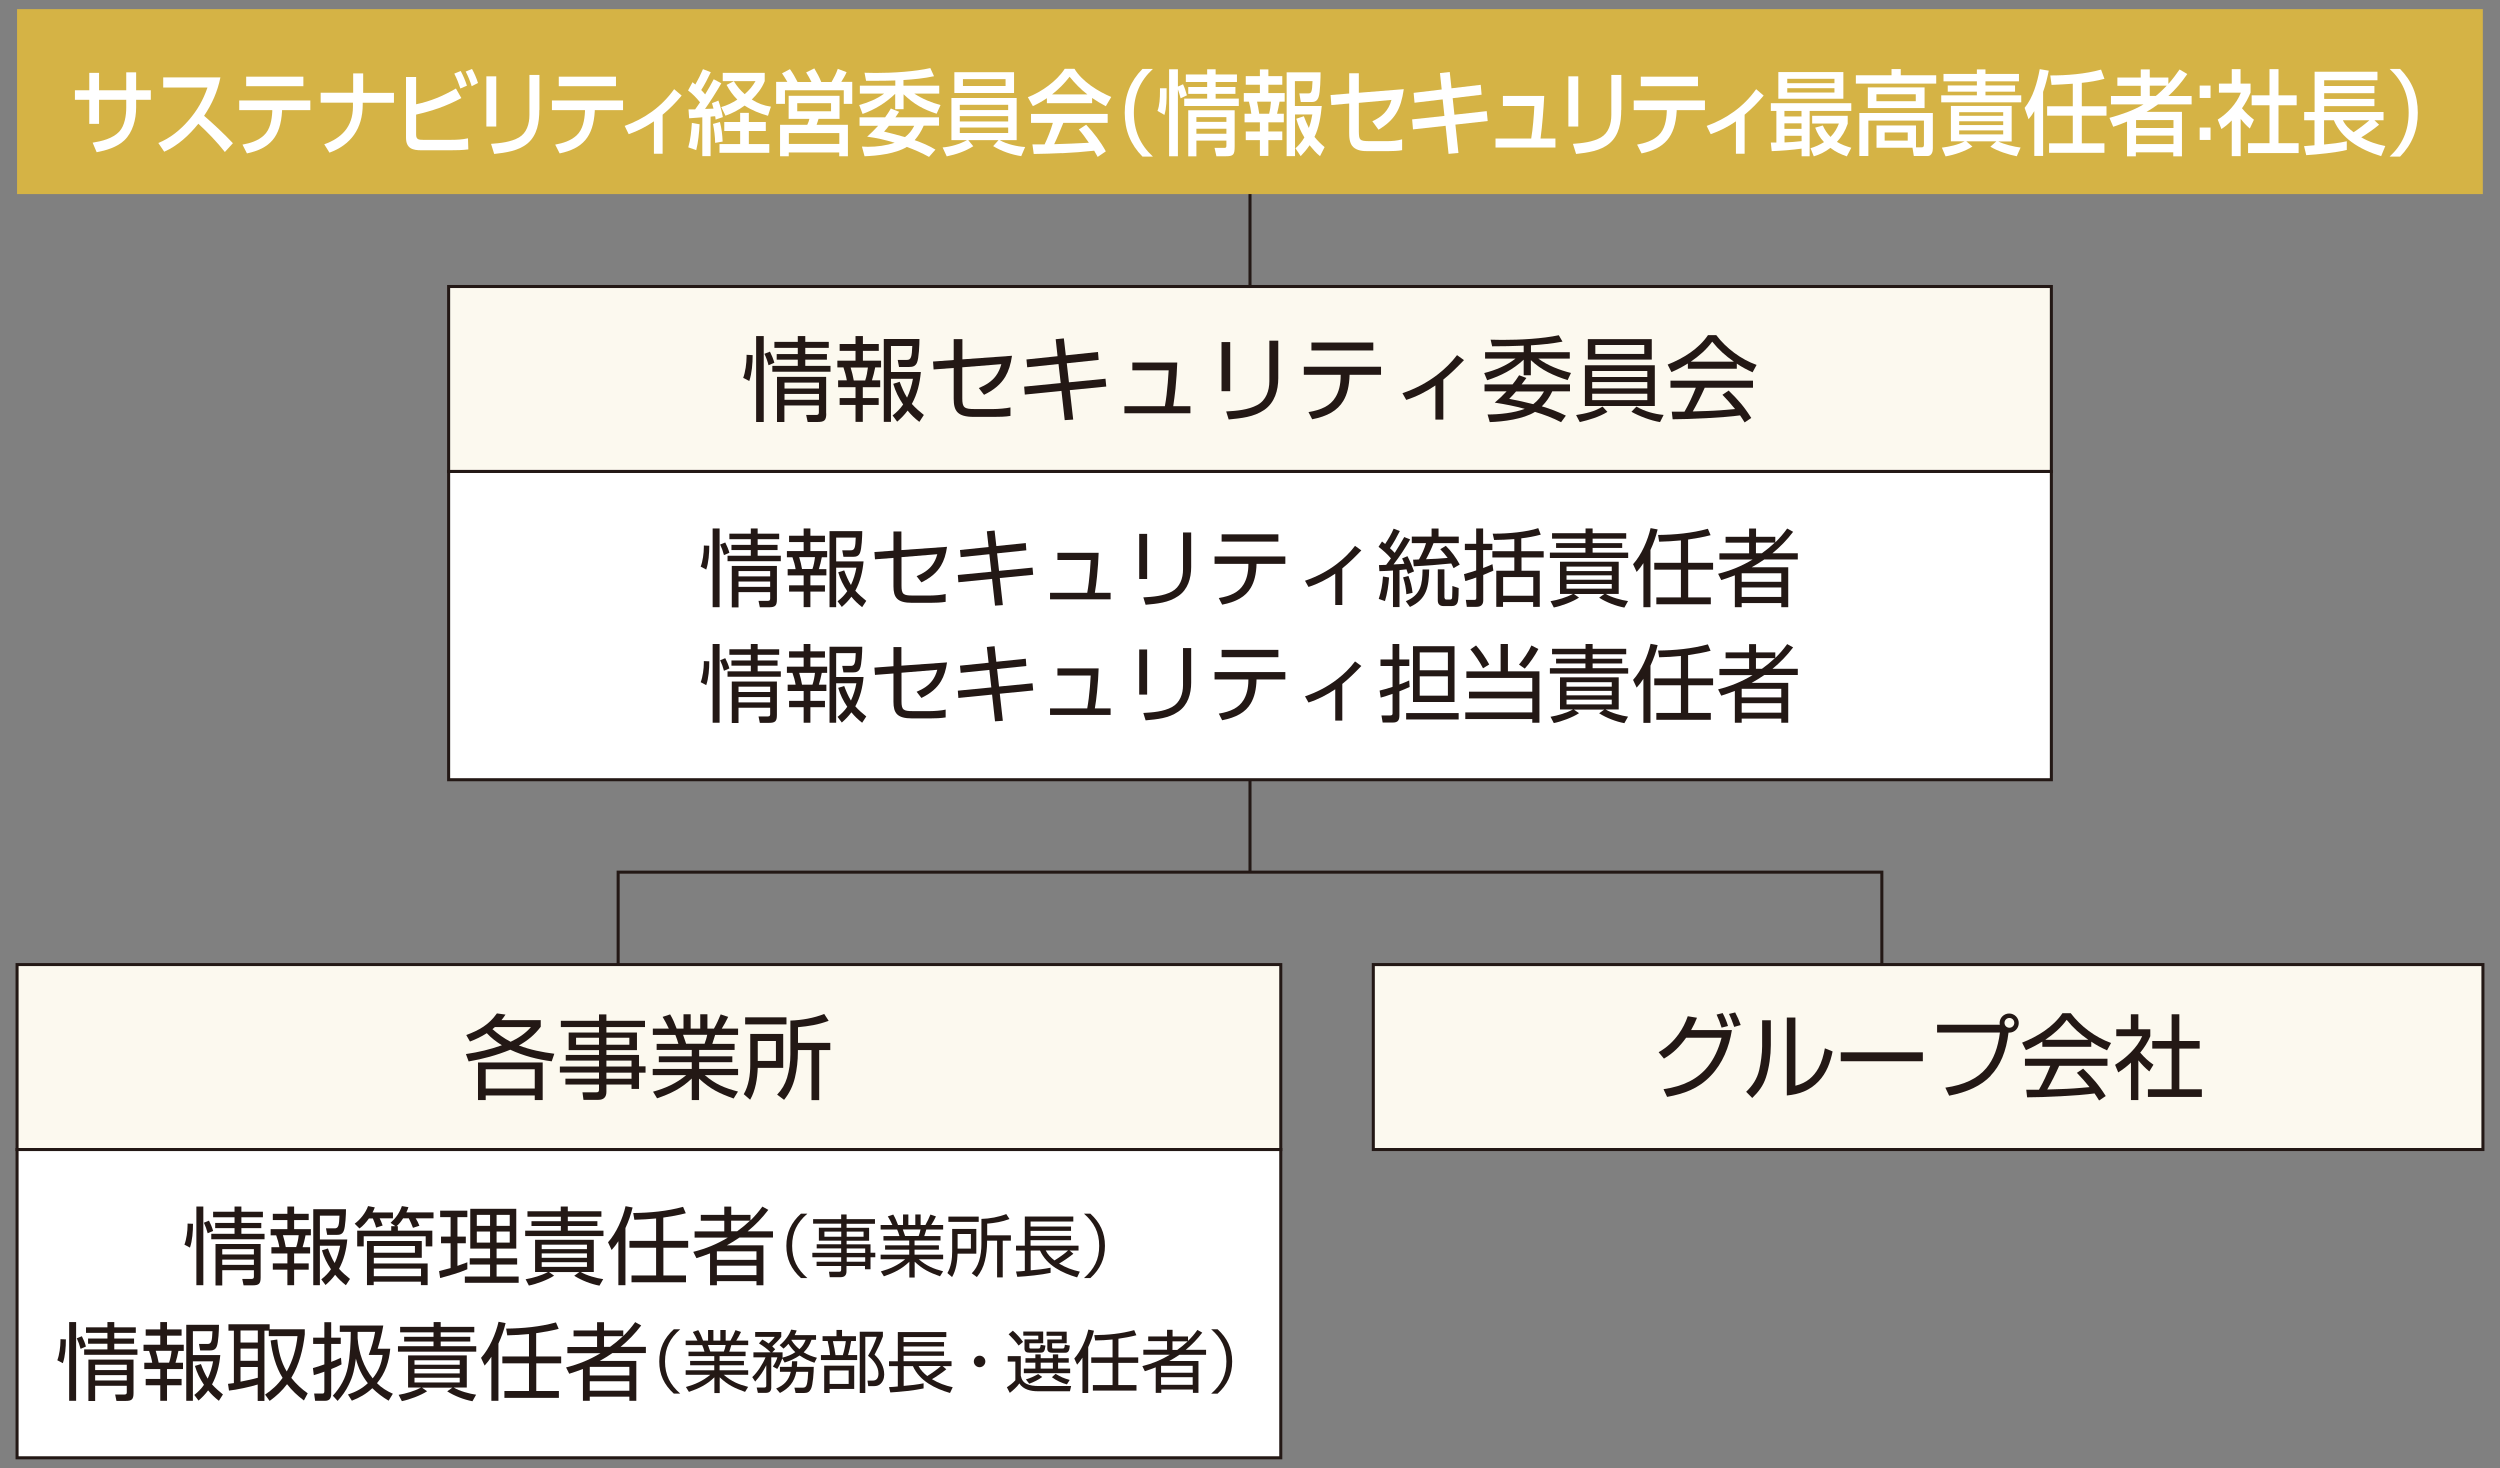 <?xml version="1.0" encoding="UTF-8"?>
<svg id="_レイヤー_1" xmlns="http://www.w3.org/2000/svg" xmlns:xlink="http://www.w3.org/1999/xlink" version="1.1" viewBox="0 0 229.92 135.05">
  <rect x="0" y="0" width="229.92" height="135.05" fill="#808080" stroke="none"/>
  <!-- Generator: Adobe Illustrator 29.8.1, SVG Export Plug-In . SVG Version: 2.1.1 Build 2)  -->
  <defs>
    <style>
      .st0, .st1 {
        fill: none;
      }

      .st1 {
        stroke: #231815;
        stroke-width: .28px;
      }

      .st2 {
        fill: #fcf9ef;
      }

      .st3 {
        fill: #d5b345;
      }

      .st4 {
        clip-path: url(#clippath-1);
      }

      .st5 {
        fill: #231815;
      }

      .st6 {
        fill: #fff;
      }

      .st7 {
        clip-path: url(#clippath);
      }
    </style>
    <clipPath id="clippath">
      <rect class="st0" x="1.43" y=".84" width="227.05" height="133.37"/>
    </clipPath>
    <clipPath id="clippath-1">
      <rect class="st0" x="1.43" y=".84" width="227.05" height="133.37"/>
    </clipPath>
  </defs>
  <rect class="st3" x="1.57" y=".84" width="226.77" height="17.01"/>
  <g>
    <path class="st6" d="M11.62,6.65h.9v1.65h1.35v.88h-1.35v.7c0,1.1-.31,2.29-1.09,3.03-.66.63-1.69.93-2.54,1.09l-.37-.88c.82-.13,1.85-.37,2.46-1.03.49-.54.63-1.47.63-2.2v-.71h-2.5v2.21h-.9v-2.21h-1.32v-.88h1.32v-1.6h.9v1.6h2.5v-1.65Z"/>
    <path class="st6" d="M15.1,13.95l-.54-.8c1.08-.43,2.03-1.2,2.81-2.11.77-.89,1.32-1.84,1.71-2.99h-4.07v-.93h5.26c-.27,1.32-.77,2.44-1.5,3.53.92.8,1.81,1.63,2.65,2.52l-.74.81c-.68-.88-1.64-1.87-2.44-2.6-.85,1.06-1.9,2.03-3.13,2.57Z"/>
    <path class="st6" d="M28.54,9.24v.89h-2.6v.1c-.14,2.37-1.12,3.43-3.23,3.88l-.41-.81c.71-.13,1.41-.34,1.96-.84.59-.54.74-1.42.78-2.21v-.12s-3.04,0-3.04,0v-.89h6.54ZM27.9,7.05v.88h-5.26v-.88h5.26Z"/>
    <path class="st6" d="M32.48,8.54v-1.79h.92v1.79h2.83v.91h-2.87v.15c0,2.26-1.12,3.73-3.06,4.44l-.48-.77c1.55-.55,2.64-1.58,2.64-3.46v-.37h-2.97v-.91h2.98Z"/>
    <path class="st6" d="M38.27,7.07v2.52c1.34-.28,2.47-.76,3.66-1.45l.5.88c-1.37.74-2.68,1.18-4.16,1.52v1.84c0,.44.23.48.63.48h2.61c.52,0,1.02-.03,1.53-.14l.03,1.02c-.55.07-1.1.08-1.65.08h-2.67c-.78,0-1.41-.15-1.41-1.16v-5.58h.92ZM42.94,7.88l-.6.26c-.18-.54-.3-.84-.56-1.37l.59-.24c.23.43.42.87.57,1.34ZM43.96,7.63l-.58.3c-.16-.5-.31-.88-.55-1.35l.58-.24c.22.41.41.84.55,1.29Z"/>
    <path class="st6" d="M45.64,11.64h-.91v-4.62h.91v4.62ZM49.6,10.1c0,1.16-.19,2.33-1.07,3.08-.85.71-2.03.86-3.08.98l-.29-.93c.83-.06,1.82-.16,2.57-.59.7-.41.96-1.22.96-2.07v-3.68h.92v3.23Z"/>
    <path class="st6" d="M57.3,9.24v.89h-2.6v.1c-.14,2.37-1.12,3.43-3.23,3.88l-.41-.81c.71-.13,1.41-.34,1.96-.84.59-.54.74-1.42.78-2.21v-.12s-3.04,0-3.04,0v-.89h6.54ZM56.65,7.05v.88h-5.26v-.88h5.26Z"/>
    <path class="st6" d="M60.95,14.14h-.81v-2.98c-.74.51-1.49.89-2.32,1.18l-.37-.76c1.8-.65,3.39-1.74,4.55-3.38l.69.59c-.57.68-1.08,1.2-1.75,1.76v3.59Z"/>
    <path class="st6" d="M63.28,8.32l.41-.76c.09.07.17.14.26.21.26-.45.49-.92.7-1.41l.72.28c-.27.57-.55,1.12-.88,1.64.12.13.25.25.36.4.28-.46.54-.91.79-1.39l.7.37c-.34.61-1.1,1.81-1.5,2.36.26,0,.52-.03.78-.03-.05-.18-.09-.32-.14-.5l.59-.24c.17.48.32,1.02.41,1.52l-.67.23c0-.11-.02-.2-.04-.31-.14,0-.28.03-.42.04v3.63h-.76v-3.57c-.4.03-.81.06-1.21.09l-.06-.82c.2,0,.41,0,.61,0,.16-.21.3-.43.45-.65-.34-.42-.67-.77-1.1-1.09ZM64.04,13.81l-.74-.26c.22-.79.27-1.44.33-2.25l.71.13c-.04.77-.12,1.63-.31,2.38ZM66.46,13.02l-.69.12c0-.53-.09-1.24-.2-1.74l.64-.18c.16.62.22,1.16.25,1.8ZM70.43,12.05h-1.56v1.2h1.88v.8h-4.58v-.8h1.9v-1.2h-1.46v-.83h1.46v-.84h.8v.84h1.56v.83ZM69.48,7.46h-3.01v-.76h3.86v.76c-.27.68-.69,1.2-1.19,1.69.57.37,1.1.56,1.76.66l-.27.84c-.76-.22-1.48-.5-2.15-.94-.57.42-1.11.7-1.76.93l-.39-.79c.56-.17.99-.37,1.48-.69-.41-.41-.71-.84-.99-1.35l.67-.34c.3.48.58.82,1,1.19.43-.38.7-.7,1-1.21Z"/>
    <path class="st6" d="M71.91,6.75l.74-.39c.27.38.49.76.7,1.18h1.28c-.15-.3-.31-.6-.49-.88l.75-.37c.25.43.45.78.64,1.25h.95c.24-.42.41-.75.57-1.21l.81.31c-.13.31-.31.6-.49.89h1.01v2.02h-.78v-1.25h-5.41v1.25h-.81v-2.02h1.03c-.16-.27-.32-.54-.49-.79ZM77.21,10.93h-1.93c-.05.19-.12.37-.18.55h2.88v2.89h-.8v-.35h-4.64v.35h-.8v-2.89h2.5c.09-.18.16-.36.2-.55h-1.91v-2.12h4.68v2.12ZM72.55,12.24v1h4.64v-1h-4.64ZM73.32,9.49v.74h3.11v-.74h-3.11Z"/>
    <path class="st6" d="M80.28,7.43h-.63l-.14-.74c.35,0,.66.02,1.02.02,1.64,0,3.62-.13,5.03-.45l.34.75c-.92.2-1.87.29-2.81.35v.52h3.29v.73h-2.29c.74.49,1.57.83,2.41,1.05l-.36.8c-1.26-.42-2.05-.85-3.04-1.79v1.37h-.77v-1.41c-.9.85-1.86,1.44-3,1.85l-.31-.82c.78-.22,1.62-.54,2.29-1.05h-2.23v-.73h3.26v-.48c-.67.03-1.35.03-2.02.03ZM86.36,10.78v.78h-1.41c-.23.52-.47.91-.83,1.33.71.25,1.26.48,1.91.87l-.59.67c-.67-.37-1.34-.66-2.04-.92-1.02.63-2.72.82-3.89.86l-.24-.89c.18,0,.36.02.55.02.83,0,1.66-.11,2.46-.37-.84-.26-1.67-.45-2.53-.56.35-.31.69-.65,1.01-1h-1.71v-.78h2.35c.2-.26.36-.53.53-.81l.76.3c-.11.18-.23.34-.34.51h4.02ZM81.3,12.1c.65.16,1.29.32,1.93.51.38-.3.62-.59.85-1.04h-2.33c-.14.19-.29.37-.45.54Z"/>
    <path class="st6" d="M87.5,12.89v-3.88h6v3.88h-1.55c.63.37,1.61.59,2.33.63l-.36.84c-.9-.14-1.78-.44-2.58-.92l.49-.55h-2.78l.46.56c-.76.48-1.58.75-2.44.93l-.38-.82c.75-.06,1.57-.3,2.24-.67h-1.44ZM87.77,8.55v-1.91h5.49v1.91h-5.49ZM88.27,10.12h4.45v-.48h-4.45v.48ZM88.27,11.17h4.45v-.49h-4.45v.49ZM88.27,12.23h4.45v-.5h-4.45v.5ZM92.48,7.28h-3.92v.63h3.92v-.63Z"/>
    <path class="st6" d="M94.99,9.76l-.46-.82c.6-.23,1.28-.6,1.89-1.06.6-.45,1.14-.99,1.5-1.55h.9c.35.59.9,1.11,1.51,1.55s1.28.79,1.87,1.04l-.5.85c-.43-.23-.85-.48-1.26-.76v.48h-4.16v-.46c-.44.3-.82.51-1.29.73ZM97.66,14.08c-.86.04-1.73.07-2.59.08l-.12-.88c.38,0,.75,0,1.12,0,.3-.63.56-1.3.76-1.98h-2.01v-.82h7.05v.82h-4.08c-.27.66-.53,1.32-.84,1.96,1.06-.03,2.13-.07,3.19-.13-.3-.43-.57-.83-.92-1.22l.67-.44c.69.73,1.32,1.55,1.81,2.45l-.75.51c-.11-.21-.2-.37-.32-.57-.99.11-1.97.18-2.97.23ZM100,8.68c-.6-.46-1.14-1.01-1.63-1.62-.51.65-.97,1.11-1.61,1.62h3.24Z"/>
    <path class="st6" d="M103.44,10.37c0-1.63.54-2.92,1.63-4.03h.96c-1.16,1.07-1.75,2.37-1.75,4.03s.59,2.96,1.75,4.03h-.96c-1.09-1.11-1.63-2.4-1.63-4.03Z"/>
    <path class="st6" d="M107.29,8.12c0,.1,0,.23,0,.34,0,.68,0,1.46-.2,2.11l-.64-.37c.2-.51.23-1.21.23-1.76v-.32h.61ZM108.33,14.37h-.81v-8h.81v1.59l.47-.21c.15.32.27.67.36,1.02l-.58.27c-.06-.27-.16-.54-.25-.82v6.14ZM111.8,7.54v.46h1.82v.63h-1.82v.44h2.13v.68h-5.02v-.68h2.11v-.44h-1.74v-.63h1.74v-.46h-1.96v-.69h1.96v-.48h.78v.48h1.96v.69h-1.96ZM113.55,13.45c0,.81-.12.92-.85.92h-.83l-.17-.77h.9c.2,0,.19-.12.19-.29v-.38h-2.76v1.45h-.75v-4.24h4.27v3.32ZM110.03,10.77v.44h2.76v-.44h-2.76ZM110.03,11.84v.46h2.76v-.46h-2.76Z"/>
    <path class="st6" d="M116.65,6.38v.62h1.28v.79h-1.28v.77h1.5v.79h-.47c-.04.24-.17.88-.23,1.11h.62v.79h-1.42v.84h1.28v.8h-1.28v1.45h-.78v-1.45h-1.3v-.8h1.3v-.84h-1.41v-.79h.62c-.04-.36-.12-.77-.22-1.11h-.47v-.79h1.48v-.77h-1.3v-.79h1.3v-.62h.78ZM115.61,9.35c.08.37.14.74.2,1.11h.91c.09-.35.14-.76.17-1.11h-1.28ZM120.72,10.53h-1.62v3.83h-.77v-7.71h3.12c0,.51-.03,1.84-.18,2.27-.11.32-.3.46-.61.46h-1.03l-.13-.79h.81c.29,0,.36-.09.4-1.13h-1.62v2.29h2.47c-.09.95-.25,1.98-.67,2.84.29.36.59.65.93.94l-.42.83c-.35-.26-.67-.66-.96-1-.26.38-.5.67-.82,1l-.48-.72c.34-.31.58-.59.82-1-.34-.57-.56-1.05-.74-1.72l.69-.23c.14.37.29.73.46,1.08.16-.42.24-.77.32-1.23Z"/>
    <path class="st6" d="M129.1,8.22c-.27,1.83-.81,2.8-2.32,3.71l-.57-.78c.87-.39,1.49-.95,1.76-1.96l-3,.27v2.64c.02.76.04.88.99.88h1.61c.45,0,.95-.04,1.38-.17v1c-.31.07-1,.09-1.34.09h-1.82c-.42,0-.96-.03-1.33-.37-.37-.34-.38-.96-.38-1.38v-2.63l-1.64.14-.07-.92,1.71-.14v-1.86h.89v1.79l4.12-.33Z"/>
    <path class="st6" d="M132.45,6.72l.88-.1.16,1.5,2.69-.32.08.91-2.66.32.16,1.52,2.97-.33.09.91-2.97.33.28,2.61-.91.08-.27-2.58-3,.33-.08-.92,2.97-.32-.16-1.52-2.59.31-.08-.91,2.58-.31-.16-1.5Z"/>
    <path class="st6" d="M142.02,8.82c-.07,1.31-.17,2.62-.34,3.92h1.37v.83h-5.51v-.83h3.28c.15-.84.25-2.12.29-2.99h-2.89v-.93h3.8Z"/>
    <path class="st6" d="M145.15,11.64h-.91v-4.62h.91v4.62ZM149.1,10.1c0,1.16-.19,2.33-1.07,3.08-.84.71-2.03.86-3.08.98l-.29-.93c.83-.06,1.82-.16,2.57-.59.7-.41.96-1.22.96-2.07v-3.68h.92v3.23Z"/>
    <path class="st6" d="M156.8,9.24v.89h-2.6v.1c-.14,2.37-1.12,3.43-3.23,3.88l-.41-.81c.71-.13,1.41-.34,1.96-.84.59-.54.74-1.42.77-2.21v-.12s-3.04,0-3.04,0v-.89h6.54ZM156.16,7.05v.88h-5.26v-.88h5.26Z"/>
    <path class="st6" d="M160.46,14.14h-.81v-2.98c-.74.51-1.49.89-2.32,1.18l-.37-.76c1.8-.65,3.39-1.74,4.55-3.38l.69.59c-.57.68-1.08,1.2-1.75,1.76v3.59Z"/>
    <path class="st6" d="M163.37,10.2h-.51v-.71h7.4v.71h-3.83v4.17h-.74v-.7c-.88.12-1.85.2-2.75.23l-.08-.79h.51v-2.91ZM169.53,6.63v2.45h-5.98v-2.45h5.98ZM164.11,10.2v.51h1.57v-.51h-1.57ZM164.11,11.34v.51h1.57v-.51h-1.57ZM165.69,12.98v-.49h-1.57v.61c.52-.02,1.05-.06,1.57-.12ZM164.37,7.25v.4h4.34v-.4h-4.34ZM164.37,8.11v.4h4.34v-.4h-4.34ZM169.1,11.36h-2.44v-.71h3.27v.73c-.23.67-.53,1.17-.99,1.67.44.26.84.4,1.32.54l-.41.79c-.56-.19-1.03-.41-1.51-.78-.5.38-.95.6-1.53.78l-.3-.75c.46-.14.82-.3,1.24-.56-.38-.41-.61-.79-.81-1.33l.7-.2c.19.42.4.74.71,1.05.36-.37.58-.74.77-1.22Z"/>
    <path class="st6" d="M174.81,6.35v.57h3.26v.77h-7.39v-.77h3.28v-.57h.84ZM176.74,13.55c.14,0,.2-.07.2-.22v-2.24h-5.11v3.26h-.83v-3.96h6.76v3.26c0,.17-.02.31-.1.46-.08.14-.2.24-.38.24h-1.27l-.12-.76h-3.31v-2.05h3.63v2.01h.53ZM177,9.94h-5.22v-1.9h5.22v1.9ZM172.57,8.67v.64h3.62v-.64h-3.62ZM173.33,12.18v.75h2.12v-.75h-2.12Z"/>
    <path class="st6" d="M181.81,6.8v-.42h.79v.42h3.08v.68h-3.08v.38h2.72v.57h-2.72v.34h3.29v.64h-7.36v-.64h3.28v-.34h-2.68v-.57h2.68v-.38h-3.07v-.68h3.07ZM179.42,13.01v-3.27h5.59v3.27h-1.23c.5.26,1.5.5,2.05.56l-.35.8c-.75-.14-1.78-.48-2.43-.88l.55-.49h-2.76l.56.48c-.66.43-1.71.78-2.47.9l-.34-.8c.69-.09,1.46-.25,2.09-.58h-1.26ZM180.18,10.32v.33h4.05v-.33h-4.05ZM180.18,11.15v.35h4.05v-.35h-4.05ZM180.18,11.99v.37h4.05v-.37h-4.05Z"/>
    <path class="st6" d="M186.56,10.96l-.36-1.04c.77-.93,1.17-2.35,1.39-3.56l.83.14c-.13.66-.29,1.32-.52,1.95v5.89h-.81v-4.12c-.19.31-.3.48-.53.75ZM188.68,7.82l-.12-.88c1.5,0,3.22-.13,4.67-.54l.31.85c-.68.18-1.37.3-2.08.37v2.15h2.27v.87h-2.27v2.54h2.08v.87h-5.09v-.87h2.18v-2.54h-2.36v-.87h2.36v-2.07c-.65.05-1.31.08-1.96.11Z"/>
    <path class="st6" d="M194.14,9.6v-.77h2.74v-.94h-2.15v-.76h2.15v-.75h.83v.75h1.71v.59c.38-.42.71-.87,1.03-1.33l.71.42c-.52.76-1.07,1.41-1.74,2.02h2.14v.77h-3.09c-.34.25-.7.48-1.06.69h3.26v4.09h-.8v-.37h-3.44v.37h-.81v-3.2c-.42.18-.84.34-1.27.48l-.35-.82c1.08-.3,2.15-.65,3.14-1.24h-3.01ZM196.45,11.04v.73h3.44v-.73h-3.44ZM196.45,12.47v.78h3.44v-.78h-3.44ZM199.28,7.88h-1.57v.94h.56c.36-.29.68-.61,1-.94Z"/>
    <path class="st6" d="M203.3,7.87v1.14h-1v-1.14h1ZM203.3,11.73v1.14h-1v-1.14h1Z"/>
    <path class="st6" d="M206.06,14.36h-.81v-3.28c-.31.31-.58.54-.95.79l-.34-.87c.88-.56,1.73-1.44,2.13-2.48h-2.02v-.83h1.18v-1.33h.81v1.33h.92v.83c-.24.55-.45.95-.79,1.44.41.49.62.66,1.1,1.05l-.38.81c-.33-.29-.57-.54-.84-.89v3.44ZM209.55,6.36v2.41h1.67v.91h-1.67v3.49h1.85v.91h-4.65v-.91h1.97v-3.49h-1.64v-.91h1.64v-2.41h.82Z"/>
    <path class="st6" d="M212.87,11.06h-.96v-.76h.96v-3.7h5.78v.78h-4.9v.53h4.62v.66h-4.62v.53h4.62v.66h-4.62v.54h5.46v.76h-.84l.43.41c-.45.38-1.13.86-1.64,1.16.69.41,1.45.65,2.21.8l-.38.93c-.95-.29-1.92-.7-2.75-1.32-.67-.5-1.25-1.15-1.6-1.98h-.9v2.23c.76-.07,1.33-.13,2.09-.3v.8c-.92.24-2.75.42-3.73.48l-.2-.83c.32-.03.64-.05.96-.08v-2.29ZM217.9,11.06h-2.43c.24.49.57.79.99,1.1.42-.27,1.07-.76,1.45-1.1Z"/>
    <path class="st6" d="M222.36,10.37c0,1.63-.54,2.92-1.63,4.03h-.96c1.16-1.07,1.75-2.37,1.75-4.03s-.59-2.96-1.75-4.03h.96c1.09,1.11,1.63,2.4,1.63,4.03Z"/>
  </g>
  <rect class="st2" x="41.26" y="26.35" width="147.4" height="17.01"/>
  <g>
    <path class="st5" d="M69.22,32.66c0,.75-.07,1.67-.31,2.38l-.56-.29c.2-.52.31-1.36.31-1.92,0-.07,0-.13,0-.2l.56.03ZM70.24,30.91v7.9h-.7v-7.9h.7ZM71.22,33.36l-.54.23c-.08-.35-.23-.74-.38-1.05l.51-.2c.16.32.31.68.41,1.03ZM74.06,32.56h1.99v.52h-1.99v.57h2.32v.54h-5.35v-.54h2.34v-.57h-1.94v-.52h1.94v-.57h-2.15v-.55h2.15v-.53h.69v.53h2.16v.55h-2.16v.57ZM75.99,38.03c0,.64-.18.78-.81.78h-.9l-.14-.65h.95c.21,0,.22-.14.22-.26v-.61h-3.17v1.52h-.68v-4.15h4.52v3.37ZM72.15,35.19v.54h3.17v-.54h-3.17ZM72.15,36.23v.54h3.17v-.54h-3.17Z"/>
    <path class="st5" d="M79.36,30.91v.73h1.46v.63h-1.46v.9h1.67v.62h-.54c-.07.37-.19.84-.3,1.19h.76v.63h-1.6v1h1.46v.63h-1.46v1.56h-.67v-1.56h-1.46v-.63h1.46v-1h-1.6v-.63h.8c-.06-.36-.19-.84-.31-1.19h-.56v-.62h1.67v-.9h-1.46v-.63h1.46v-.73h.67ZM78.23,33.8c.12.39.22.79.29,1.19h1.05c.12-.33.21-.83.25-1.19h-1.58ZM84.96,38.17l-.41.63c-.42-.32-.74-.63-1.08-1.04-.3.41-.58.69-.96,1.02l-.42-.57c.39-.31.69-.6.97-1.01-.42-.62-.7-1.19-.91-1.9l.59-.19c.19.5.39,1,.68,1.46.26-.55.43-1.13.54-1.73h-2.02v3.96h-.66v-7.62h3.28c0,.48-.05,1.79-.23,2.18-.14.31-.37.39-.71.39h-.94l-.12-.65h.82c.43.02.48-.31.52-1.28h-1.96v2.39h2.75c-.1,1.04-.32,2.01-.83,2.94.33.37.71.7,1.1,1.01Z"/>
    <path class="st5" d="M93.07,32.73c-.11.77-.31,1.39-.61,1.91-.42.7-1.04,1.22-1.96,1.67l-.48-.62c.67-.28,1.2-.62,1.57-1.12.22-.3.39-.66.5-1.08l-3.59.29v2.86c0,.86.19.98,1.14.98h1.72c.42,0,1.17-.06,1.57-.15v.78c-.46.08-1.04.09-1.51.09h-1.86c-1.5,0-1.85-.54-1.85-1.67v-2.83l-1.85.14-.05-.73,1.9-.14v-1.92h.8v1.86l4.56-.33Z"/>
    <path class="st5" d="M97.07,31.2l.77-.08.18,1.56,2.96-.31.06.73-2.93.31.2,1.75,3.36-.33.07.72-3.35.33.31,2.71-.78.05-.3-2.69-3.37.34-.06-.73,3.36-.33-.2-1.75-2.88.3-.07-.72,2.86-.3-.17-1.56Z"/>
    <path class="st5" d="M108.27,33.34c-.02.7-.08,1.55-.16,2.39-.06.58-.14,1.14-.21,1.63h1.58v.65h-6.07v-.65h3.72c.12-.64.21-1.41.27-2.16.03-.4.06-.79.08-1.14h-3.34v-.72h4.13Z"/>
    <path class="st5" d="M113.14,35.98h-.8v-4.52h.8v4.52ZM117.56,34.78c0,1.11-.33,2.26-1.29,2.92-.99.67-2.12.76-3.27.88l-.23-.74c.95-.05,2.01-.14,2.86-.59.81-.43,1.11-1.33,1.11-2.19v-3.73h.82v3.47Z"/>
    <path class="st5" d="M127.01,33.73v.74h-2.89c-.03,1-.21,1.79-.58,2.4-.54.9-1.47,1.42-2.86,1.69l-.34-.66c1.19-.2,2.01-.59,2.47-1.35.31-.49.49-1.16.49-2.01v-.07h-3.39v-.74h7.1ZM126.3,31.5v.73h-5.69v-.73h5.69Z"/>
    <path class="st5" d="M132.73,38.59h-.72v-3.14c-.82.56-1.72,1.02-2.68,1.33l-.35-.62c1.16-.39,2.26-.96,3.23-1.71.66-.51,1.28-1.11,1.79-1.79l.64.46c-.63.65-1.19,1.22-1.9,1.79v3.66Z"/>
    <path class="st5" d="M140.78,32.39h3.59v.59h-2.89c.83.63,1.99,1.07,3,1.32l-.31.66c-1.27-.41-2.41-.91-3.38-1.84v1.39h-.66v-1.43c-1.01.93-2.07,1.47-3.36,1.89l-.27-.66c1.05-.27,2.01-.66,2.88-1.33h-2.8v-.59h3.55v-.6c-.97.04-1.94.06-2.9.06l-.14-.61c.33,0,.68.02,1.05.02,1.71,0,3.71-.11,5.22-.43l.34.59c-.96.18-1.93.28-2.9.34v.64ZM144,38.24l-.43.59c-.76-.4-1.59-.71-2.4-.95-1.08.67-2.91.9-4.16.94l-.2-.7c1.06,0,2.44-.14,3.42-.52-.91-.25-1.83-.43-2.76-.57.38-.32.75-.67,1.09-1.04h-2.03v-.64h2.58c.21-.26.42-.54.6-.84l.67.25c-.14.2-.29.4-.44.59h4.45v.64h-1.63c-.25.54-.54.96-.96,1.38.76.22,1.48.5,2.2.85ZM142,36h-2.57c-.21.25-.4.45-.63.68.74.14,1.48.3,2.21.49.43-.33.72-.7.99-1.17Z"/>
    <path class="st5" d="M147.38,37.39l.45.49c-.78.48-1.66.73-2.54.94l-.34-.65c.82-.13,1.72-.31,2.43-.78ZM152.19,33.59v3.75h-6.43v-3.75h6.43ZM146.03,31.19h5.88v1.88h-5.88v-1.88ZM146.43,34.67h5.07v-.55h-5.07v.55ZM146.43,35.72h5.07v-.58h-5.07v.58ZM146.43,36.8h5.07v-.59h-5.07v.59ZM151.22,32.55v-.82h-4.5v.82h4.5ZM150.5,37.39c.72.44,1.66.69,2.5.77l-.33.66c-.84-.14-1.89-.53-2.63-.95l.46-.48Z"/>
    <path class="st5" d="M159.73,33.91h-4.5v-.48c-.5.31-.97.56-1.51.79l-.35-.69c1.4-.55,2.86-1.44,3.71-2.71h.76c.92,1.22,2.28,2.23,3.71,2.74l-.37.68c-.52-.24-.99-.48-1.45-.8v.47ZM158.42,36.3l.56-.38c.88.86,1.43,1.48,2.08,2.52l-.61.41c-.14-.22-.27-.44-.42-.65-1.47.21-4.67.36-6.2.36l-.08-.7h1.17c.41-.71.75-1.45,1.04-2.2h-2.33v-.65h7.59v.65h-4.44c-.33.75-.7,1.48-1.1,2.18.82-.03,1.64-.04,2.46-.1.48-.03.95-.08,1.43-.12-.37-.46-.76-.9-1.17-1.32ZM157.47,31.42c-.53.73-1.22,1.33-1.97,1.84h3.96c-.78-.55-1.39-1.09-1.99-1.84Z"/>
  </g>
  <rect class="st1" x="41.26" y="26.35" width="147.4" height="17.01"/>
  <rect class="st2" x="1.57" y="88.71" width="116.22" height="17.01"/>
  <g>
    <path class="st5" d="M50.98,96.91l-.24.7c-1.33-.18-2.59-.5-3.81-1.07-1.28.52-2.47.84-3.83,1.08l-.25-.68c1.15-.17,2.22-.42,3.31-.81-.51-.31-.98-.67-1.39-1.11-.52.33-.98.55-1.55.77l-.34-.6c1.18-.44,2.07-.93,2.82-1.99l.79.11c-.12.18-.23.34-.37.51h3.61v.61c-.57.75-1.19,1.26-2.01,1.72,1.04.4,2.14.62,3.25.76ZM49.9,101.17h-.72v-.42h-4.51v.42h-.71v-3.46h5.95v3.46ZM44.67,98.34v1.77h4.51v-1.77h-4.51ZM48.82,94.46h-3.31c-.07.07-.14.13-.22.19.52.45,1.05.84,1.67,1.16.71-.33,1.34-.75,1.86-1.34Z"/>
    <path class="st5" d="M59.32,94.46h-3.55v.5h2.81v1.62h-2.81v.44h3v1.05h.6v.58h-.6v1.5h-.69v-.41h-2.31v.67c0,.49-.25.74-.74.74h-1.37l-.09-.69h1.24c.2,0,.28-.04.28-.25v-.47h-3.09v-.54h3.09v-.56h-3.6v-.55h3.6v-.55h-3.06v-.52h3.06v-.44h-2.79v-1.62h2.79v-.5h-3.51v-.58h3.51v-.59h.68v.59h3.55v.58ZM52.98,95.44v.64h2.11v-.64h-2.11ZM55.77,95.44v.64h2.11v-.64h-2.11ZM55.77,97.54v.55h2.31v-.55h-2.31ZM55.77,98.65v.56h2.31v-.56h-2.31Z"/>
    <path class="st5" d="M67.87,100.39l-.4.64c-1.35-.49-2.11-.85-3.18-1.83v1.97h-.67v-1.98c-.97.93-1.94,1.39-3.19,1.82l-.37-.61c1.13-.31,2.14-.76,3.05-1.52h-3.08v-.57h3.59v-.62h-3.03v-.54h3.03v-.59h-3.23v-.56h2c-.05-.21-.19-.61-.28-.82h-2.07v-.58h1.47c-.17-.38-.36-.72-.57-1.08l.69-.23c.25.41.43.86.6,1.31h.63v-1.32h.66v1.32h.88v-1.32h.66v1.32h.6c.25-.42.43-.86.62-1.31l.69.23c-.15.33-.4.77-.59,1.08h1.5v.58h-2.11c-.08.28-.17.55-.26.82h2.05v.56h-3.26v.59h3.05v.54h-3.05v.62h3.58v.57h-3.06c1,.85,1.81,1.18,3.06,1.51ZM62.82,95.17c.11.29.18.54.28.82h1.7c.09-.25.19-.54.24-.82h-2.22Z"/>
    <path class="st5" d="M72.03,95.1v3.11h-2.34c-.04.99-.2,2.07-.7,2.93l-.59-.51c.46-.78.6-1.78.6-2.69v-2.85h3.02ZM72.33,94.21h-3.8v-.65h3.8v.65ZM69.69,95.74v1.83h1.67v-1.83h-1.67ZM73.39,94.46v1.45h2.97v.66h-1.02v4.61h-.71v-4.61h-1.25v.2c0,.76-.09,1.59-.27,2.33-.18.76-.51,1.45-1,2.05l-.64-.48c.44-.46.72-.93.91-1.54.21-.7.31-1.42.31-2.15v-3.12c1-.03,2.18-.23,3.11-.61l.41.63c-.98.37-1.79.49-2.82.59Z"/>
  </g>
  <g class="st7">
    <rect class="st1" x="1.57" y="88.71" width="116.22" height="17.01"/>
  </g>
  <rect class="st2" x="126.3" y="88.71" width="102.05" height="17.01"/>
  <g>
    <path class="st5" d="M153.03,97.36l-.49-.59c.76-.43,1.37-1,1.85-1.68.35-.49.63-1.04.83-1.63l.85.14c-.16.4-.32.75-.54,1.13h3.75c-.25,1.56-.85,3.07-1.96,4.22-1.13,1.18-2.43,1.64-4,1.93l-.33-.71c1.83-.27,3.15-.93,4.08-2.08.55-.69.97-1.56,1.26-2.65h-3.26c-.59.81-1.16,1.4-2.04,1.92ZM158.33,94.51c-.15-.47-.25-.75-.46-1.2l.56-.14c.2.38.37.78.49,1.19l-.59.15ZM159.49,94.44c-.14-.41-.29-.81-.48-1.19l.57-.14c.2.37.37.76.51,1.16l-.59.17Z"/>
    <path class="st5" d="M162.86,96.12c0,.93-.15,2.07-.45,2.97-.25.77-.68,1.33-1.26,1.89l-.56-.57c.59-.57,1-1.17,1.2-2,.15-.63.27-1.53.27-2.18v-2.4h.8v2.29ZM165.13,99.85c1.02-.25,1.67-.83,2.1-1.6.3-.54.48-1.17.6-1.84l.71.29c-.2,1-.56,1.99-1.28,2.74-.82.86-1.78,1.2-2.93,1.31v-7.17h.79v6.27Z"/>
    <path class="st5" d="M176.84,96.78v.82h-7.55v-.82h7.55Z"/>
    <path class="st5" d="M183.09,98.93c-.89.93-2.15,1.51-3.83,1.84l-.35-.74c1.72-.25,2.95-.82,3.77-1.8.67-.8,1.07-1.87,1.25-3.27h-5.78v-.72h5.77c0-.05-.02-.1-.02-.15,0-.49.4-.88.88-.88s.88.39.88.88-.39.88-.88.88h-.06c-.21,1.73-.75,3.03-1.66,3.97ZM184.35,94.07c0,.25.2.45.45.45s.45-.2.45-.45-.2-.45-.45-.45-.45.2-.45.45Z"/>
    <path class="st5" d="M192.33,96.27h-4.5v-.48c-.5.31-.97.56-1.51.79l-.35-.69c1.4-.55,2.86-1.44,3.71-2.71h.76c.92,1.22,2.28,2.23,3.71,2.74l-.37.68c-.52-.24-.99-.48-1.45-.8v.47ZM191.02,98.66l.56-.38c.88.86,1.43,1.48,2.08,2.52l-.61.41c-.14-.22-.27-.44-.42-.65-1.47.21-4.67.36-6.2.36l-.08-.7h1.17c.41-.71.75-1.45,1.04-2.2h-2.33v-.65h7.59v.65h-4.44c-.33.75-.7,1.48-1.1,2.18.82-.03,1.64-.04,2.46-.1.48-.03.95-.08,1.43-.12-.37-.46-.76-.9-1.17-1.32ZM190.07,93.79c-.53.73-1.22,1.33-1.97,1.84h3.96c-.78-.55-1.39-1.09-1.99-1.84Z"/>
    <path class="st5" d="M196.67,101.17h-.69v-3.44c-.38.35-.73.62-1.17.9l-.29-.7c.97-.59,2.05-1.57,2.49-2.63h-2.38v-.64h1.34v-1.38h.69v1.38h1.1v.64c-.23.55-.55,1.05-.93,1.51.42.48.71.75,1.22,1.11l-.38.62c-.37-.3-.71-.66-1.01-1.02v3.65ZM200.43,93.28v2.46h1.87v.7h-1.87v3.74h2.07v.7h-4.96v-.7h2.18v-3.74h-1.78v-.7h1.78v-2.46h.71Z"/>
  </g>
  <rect class="st1" x="126.3" y="88.71" width="102.05" height="17.01"/>
  <rect class="st6" x="41.26" y="43.36" width="147.4" height="28.35"/>
  <g>
    <path class="st5" d="M65.23,50.2c0,.69-.06,1.54-.28,2.18l-.51-.27c.19-.48.29-1.25.29-1.76,0-.06,0-.12,0-.18l.51.02ZM66.18,48.6v7.24h-.64v-7.24h.64ZM67.07,50.84l-.49.21c-.08-.32-.21-.68-.35-.97l.47-.19c.15.3.29.62.38.94ZM69.68,50.11h1.83v.48h-1.83v.52h2.13v.5h-4.9v-.5h2.14v-.52h-1.78v-.48h1.78v-.52h-1.97v-.51h1.97v-.48h.63v.48h1.98v.51h-1.98v.52ZM71.45,55.13c0,.58-.16.72-.74.72h-.83l-.12-.59h.87c.19,0,.2-.12.2-.24v-.56h-2.91v1.4h-.62v-3.81h4.15v3.09ZM67.92,52.52v.49h2.91v-.49h-2.91ZM67.92,53.48v.49h2.91v-.49h-2.91Z"/>
    <path class="st5" d="M74.53,48.6v.67h1.34v.58h-1.34v.83h1.54v.57h-.49c-.06.33-.17.77-.27,1.09h.69v.58h-1.47v.91h1.34v.58h-1.34v1.43h-.62v-1.43h-1.34v-.58h1.34v-.91h-1.47v-.58h.73c-.05-.33-.17-.77-.29-1.09h-.51v-.57h1.54v-.83h-1.34v-.58h1.34v-.67h.62ZM73.5,51.24c.11.36.2.72.26,1.09h.96c.11-.3.2-.76.23-1.09h-1.45ZM79.67,55.26l-.38.58c-.38-.3-.68-.58-.99-.96-.27.37-.53.63-.88.94l-.39-.52c.36-.29.63-.55.89-.93-.38-.57-.64-1.09-.83-1.74l.55-.17c.17.46.36.92.62,1.34.24-.51.4-1.04.5-1.59h-1.86v3.63h-.61v-6.99h3.01c0,.44-.05,1.64-.21,2-.12.29-.34.36-.65.36h-.87l-.11-.6h.76c.4.02.45-.28.48-1.17h-1.8v2.19h2.52c-.09.95-.3,1.85-.76,2.7.3.34.65.64,1.01.93Z"/>
    <path class="st5" d="M87.1,50.27c-.1.71-.28,1.28-.56,1.75-.38.64-.95,1.12-1.8,1.54l-.44-.57c.62-.26,1.1-.57,1.44-1.03.2-.27.36-.6.46-.99l-3.29.27v2.63c0,.79.17.9,1.04.9h1.58c.38,0,1.08-.05,1.44-.14v.72c-.42.07-.96.09-1.39.09h-1.71c-1.37,0-1.7-.5-1.7-1.53v-2.6l-1.7.13-.05-.67,1.75-.13v-1.76h.73v1.71l4.19-.3Z"/>
    <path class="st5" d="M90.77,48.86l.7-.07.16,1.43,2.71-.28.05.67-2.69.28.18,1.61,3.08-.3.06.66-3.07.3.28,2.49-.72.05-.27-2.46-3.1.31-.05-.67,3.08-.3-.18-1.61-2.64.27-.06-.66,2.63-.27-.16-1.43Z"/>
    <path class="st5" d="M101.04,50.83c-.02.64-.07,1.43-.15,2.19-.05.53-.12,1.04-.2,1.5h1.45v.6h-5.57v-.6h3.42c.11-.58.19-1.29.25-1.98.03-.37.05-.72.07-1.04h-3.06v-.66h3.79Z"/>
    <path class="st5" d="M105.5,53.25h-.73v-4.15h.73v4.15ZM109.55,52.15c0,1.02-.3,2.07-1.19,2.67-.9.62-1.95.7-3,.8l-.21-.68c.87-.05,1.85-.12,2.63-.54.74-.4,1.02-1.22,1.02-2.01v-3.42h.75v3.18Z"/>
    <path class="st5" d="M118.21,51.18v.68h-2.65c-.02.92-.2,1.64-.53,2.2-.49.83-1.35,1.3-2.63,1.55l-.31-.61c1.09-.18,1.84-.54,2.27-1.24.28-.45.45-1.07.45-1.84v-.06h-3.11v-.68h6.51ZM117.57,49.14v.67h-5.22v-.67h5.22Z"/>
    <path class="st5" d="M123.46,55.64h-.66v-2.88c-.76.51-1.58.94-2.46,1.22l-.32-.57c1.06-.36,2.07-.88,2.96-1.57.61-.47,1.17-1.01,1.64-1.64l.58.42c-.58.6-1.09,1.12-1.75,1.65v3.36Z"/>
    <path class="st5" d="M129.12,49.38l.57.23c-.52.88-.9,1.48-1.53,2.3.34-.02.67-.03,1-.06-.06-.16-.13-.33-.21-.49l.49-.21c.25.48.42.89.61,1.4l-.56.23c-.05-.14-.09-.28-.14-.42-.21.02-.43.05-.64.07v3.4h-.6v-3.36c-.41.03-.83.05-1.25.06l-.04-.56c.22,0,.44-.02.66-.02.15-.2.3-.39.44-.6-.34-.4-.73-.74-1.14-1.06l.32-.49c.1.07.2.15.29.23.3-.46.57-.9.78-1.41l.57.22c-.26.52-.58,1.11-.91,1.58.15.13.3.27.44.43.3-.48.59-.95.87-1.45ZM127.37,55.28l-.57-.2c.23-.7.34-1.32.39-2.06l.56.09c-.05.7-.17,1.5-.38,2.18ZM129.92,54.52l-.58.13c-.04-.59-.12-.98-.3-1.55l.49-.13c.2.5.32,1.01.38,1.55ZM129.67,55.82l-.38-.53c1.4-.58,1.52-1.55,1.54-2.92h.61c-.04,1.57-.2,2.73-1.77,3.45ZM133.13,51.3c-.22-.3-.42-.53-.67-.79l.51-.31c.51.5.94,1.09,1.28,1.72l-.57.33c-.07-.16-.13-.28-.21-.43-1.15.12-2.3.21-3.45.26l-.06-.61c.18,0,.36,0,.54-.02.26-.44.51-1.01.65-1.5h-1.31v-.6h1.82v-.74h.64v.74h1.86v.6h-2.32c-.21.55-.41.97-.69,1.48.66-.02,1.33-.06,1.98-.12ZM132.86,54.98c0,.13.08.16.2.16h.3c.16,0,.19-.1.19-.23.02-.34.02-.68.02-1.02l.58.19c0,.31,0,1.02-.09,1.29-.08.26-.28.37-.55.37h-.74c-.34,0-.54-.16-.54-.52v-2.86h.61v2.62Z"/>
    <path class="st5" d="M137.26,51.9l.08.58c-.3.13-.62.27-.93.4v2.35c0,.39-.23.58-.62.58h-.89l-.09-.64h.76c.09,0,.2,0,.2-.17v-1.89c-.33.12-.67.23-1.01.33l-.12-.64c.38-.1.75-.22,1.12-.34v-1.87h-1.04v-.58h1.04v-1.41h.64v1.41h.85v.58h-.85v1.65c.29-.11.57-.22.85-.35ZM139.93,50.69h2.04v.58h-2.04v1.22h1.68v3.32h-.61v-.44h-2.77v.44h-.62v-3.32h1.66v-1.22h-2.02v-.58h2.02v-1.11c-.62.05-1.23.07-1.86.08l-.13-.58h.2c1.2,0,2.93-.15,3.99-.51l.23.6c-.59.16-1.18.27-1.79.34v1.18ZM138.24,53.07v1.72h2.77v-1.72h-2.77Z"/>
    <path class="st5" d="M145.82,49.04v-.44h.65v.44h3.09v.5h-3.09v.41h2.72v.44h-2.72v.43h3.27v.5h-7.2v-.5h3.27v-.43h-2.7v-.44h2.7v-.41h-3.07v-.5h3.07ZM149.72,55.29l-.33.59c-.79-.15-1.64-.48-2.32-.91l.47-.34h-2.79l.47.33c-.57.38-1.64.78-2.32.91l-.3-.58c.69-.12,1.45-.34,2.06-.67h-1.19v-2.96h5.4v2.96h-1.2c.51.32,1.47.58,2.07.66ZM144.07,52.11v.41h4.16v-.41h-4.16ZM144.07,52.91v.41h4.16v-.41h-4.16ZM144.07,53.71v.43h4.16v-.43h-4.16Z"/>
    <path class="st5" d="M151.79,55.84h-.65v-4.05c-.2.31-.37.54-.62.81l-.33-.71c.77-.85,1.36-2.21,1.61-3.32l.65.12c-.16.66-.37,1.27-.66,1.89v5.26ZM155.26,51.76h2.29v.63h-2.29v2.55h2.08v.63h-5.01v-.63h2.26v-2.55h-2.45v-.63h2.45v-2.06c-.66.07-1.33.1-2,.12l-.1-.62c1.54-.02,3.09-.16,4.58-.57l.25.59c-.68.18-1.37.3-2.07.4v2.14Z"/>
    <path class="st5" d="M164.35,48.6l.56.31c-.57.75-1.18,1.38-1.9,1.97h2.33v.57h-3.08c-.36.25-.78.51-1.16.72h3.36v3.67h-.64v-.38h-3.64v.38h-.63v-2.93c-.41.16-.83.31-1.25.44l-.29-.58c1.15-.29,2.16-.7,3.17-1.31h-3.05v-.57h2.73v-.98h-2.16v-.54h2.16v-.76h.64v.76h1.77v.51c.42-.41.75-.8,1.09-1.27ZM160.18,52.72v.79h3.64v-.79h-3.64ZM160.18,54.03v.87h3.64v-.87h-3.64ZM161.49,49.9v.98h.55c.42-.3.81-.62,1.19-.98h-1.74Z"/>
  </g>
  <g>
    <path class="st5" d="M65.23,60.83c0,.69-.06,1.54-.28,2.18l-.51-.27c.19-.48.29-1.25.29-1.76,0-.06,0-.12,0-.18l.51.02ZM66.18,59.23v7.24h-.64v-7.24h.64ZM67.07,61.48l-.49.21c-.08-.32-.21-.68-.35-.97l.47-.19c.15.3.29.62.38.94ZM69.68,60.74h1.83v.48h-1.83v.52h2.13v.5h-4.9v-.5h2.14v-.52h-1.78v-.48h1.78v-.52h-1.97v-.51h1.97v-.48h.63v.48h1.98v.51h-1.98v.52ZM71.45,65.76c0,.58-.16.72-.74.72h-.83l-.12-.59h.87c.19,0,.2-.12.2-.24v-.56h-2.91v1.4h-.62v-3.81h4.15v3.09ZM67.92,63.15v.49h2.91v-.49h-2.91ZM67.92,64.11v.49h2.91v-.49h-2.91Z"/>
    <path class="st5" d="M74.53,59.23v.67h1.34v.58h-1.34v.83h1.54v.57h-.49c-.06.33-.17.77-.27,1.09h.69v.58h-1.47v.91h1.34v.58h-1.34v1.43h-.62v-1.43h-1.34v-.58h1.34v-.91h-1.47v-.58h.73c-.05-.33-.17-.77-.29-1.09h-.51v-.57h1.54v-.83h-1.34v-.58h1.34v-.67h.62ZM73.5,61.88c.11.36.2.72.26,1.09h.96c.11-.3.2-.76.23-1.09h-1.45ZM79.67,65.89l-.38.58c-.38-.3-.68-.58-.99-.96-.27.37-.53.63-.88.94l-.39-.52c.36-.29.63-.55.89-.93-.38-.57-.64-1.09-.83-1.74l.55-.17c.17.46.36.92.62,1.34.24-.51.4-1.04.5-1.59h-1.86v3.63h-.61v-6.99h3.01c0,.44-.05,1.64-.21,2-.12.29-.34.36-.65.36h-.87l-.11-.6h.76c.4.02.45-.28.48-1.17h-1.8v2.19h2.52c-.09.95-.3,1.85-.76,2.7.3.34.65.64,1.01.93Z"/>
    <path class="st5" d="M87.1,60.9c-.1.71-.28,1.28-.56,1.75-.38.64-.95,1.12-1.8,1.54l-.44-.57c.62-.26,1.1-.57,1.44-1.03.2-.27.36-.6.46-.99l-3.29.27v2.63c0,.79.17.9,1.04.9h1.58c.38,0,1.08-.05,1.44-.14v.72c-.42.07-.96.09-1.39.09h-1.71c-1.37,0-1.7-.5-1.7-1.53v-2.6l-1.7.13-.05-.67,1.75-.13v-1.76h.73v1.71l4.19-.3Z"/>
    <path class="st5" d="M90.77,59.5l.7-.07.16,1.43,2.71-.28.05.67-2.69.28.18,1.61,3.08-.3.06.66-3.07.3.28,2.49-.72.05-.27-2.46-3.1.31-.05-.67,3.08-.3-.18-1.61-2.64.27-.06-.66,2.63-.27-.16-1.43Z"/>
    <path class="st5" d="M101.04,61.46c-.02.64-.07,1.43-.15,2.19-.05.53-.12,1.04-.2,1.5h1.45v.6h-5.57v-.6h3.42c.11-.58.19-1.29.25-1.98.03-.37.05-.72.07-1.04h-3.06v-.66h3.79Z"/>
    <path class="st5" d="M105.5,63.88h-.73v-4.15h.73v4.15ZM109.55,62.78c0,1.02-.3,2.07-1.19,2.67-.9.62-1.95.7-3,.8l-.21-.68c.87-.05,1.85-.12,2.63-.54.74-.4,1.02-1.22,1.02-2.01v-3.42h.75v3.18Z"/>
    <path class="st5" d="M118.21,61.81v.68h-2.65c-.02.92-.2,1.64-.53,2.2-.49.83-1.35,1.3-2.63,1.55l-.31-.61c1.09-.18,1.84-.54,2.27-1.24.28-.45.45-1.07.45-1.84v-.06h-3.11v-.68h6.51ZM117.57,59.77v.67h-5.22v-.67h5.22Z"/>
    <path class="st5" d="M123.46,66.27h-.66v-2.88c-.76.51-1.58.94-2.46,1.22l-.32-.57c1.06-.36,2.07-.88,2.96-1.57.61-.47,1.17-1.01,1.64-1.64l.58.42c-.58.6-1.09,1.12-1.75,1.65v3.36Z"/>
    <path class="st5" d="M129.6,62.58l.04.6c-.31.15-.62.27-.94.4v2.21c0,.44-.13.66-.6.66h-.94l-.11-.65h.79c.2,0,.23-.08.23-.2v-1.79c-.36.13-.72.25-1.09.35l-.1-.65c.41-.09.8-.21,1.19-.34v-1.92h-1.11v-.6h1.11v-1.42h.62v1.42h.92v.6h-.91v1.7c.3-.11.61-.23.9-.37ZM134.15,66.17h-4.83v-.59h4.83v.59ZM133.77,64.56h-3.82v-5.13h3.82v5.13ZM130.57,60v1.64h2.59v-1.64h-2.59ZM130.57,62.2v1.78h2.59v-1.78h-2.59Z"/>
    <path class="st5" d="M138.68,59.22v2.52h2.9v4.73h-.66v-.34h-6.16v-.61h6.16v-1.29h-5.82v-.62h5.82v-1.26h-6.06v-.6h3.15v-2.52h.67ZM136.96,61.11l-.57.35c-.29-.57-.75-1.26-1.16-1.74l.52-.36c.48.54.87,1.12,1.21,1.75ZM140.23,61.49l-.53-.37c.41-.48.89-1.18,1.14-1.76l.64.33c-.3.58-.81,1.33-1.25,1.8Z"/>
    <path class="st5" d="M145.82,59.67v-.44h.65v.44h3.09v.5h-3.09v.41h2.72v.44h-2.72v.43h3.27v.5h-7.2v-.5h3.27v-.43h-2.7v-.44h2.7v-.41h-3.07v-.5h3.07ZM149.72,65.92l-.33.59c-.79-.15-1.64-.48-2.32-.91l.47-.34h-2.79l.47.33c-.57.38-1.64.78-2.32.91l-.3-.58c.69-.12,1.45-.34,2.06-.67h-1.19v-2.96h5.4v2.96h-1.2c.51.32,1.47.58,2.07.66ZM144.07,62.74v.41h4.16v-.41h-4.16ZM144.07,63.54v.41h4.16v-.41h-4.16ZM144.07,64.35v.43h4.16v-.43h-4.16Z"/>
    <path class="st5" d="M151.79,66.48h-.65v-4.05c-.2.31-.37.54-.62.81l-.33-.71c.77-.85,1.36-2.21,1.61-3.32l.65.12c-.16.66-.37,1.27-.66,1.89v5.26ZM155.26,62.39h2.29v.63h-2.29v2.55h2.08v.63h-5.01v-.63h2.26v-2.55h-2.45v-.63h2.45v-2.06c-.66.07-1.33.1-2,.12l-.1-.62c1.54-.02,3.09-.16,4.58-.57l.25.59c-.68.18-1.37.3-2.07.4v2.14Z"/>
    <path class="st5" d="M164.35,59.23l.56.31c-.57.75-1.18,1.38-1.9,1.97h2.33v.57h-3.08c-.36.25-.78.51-1.16.72h3.36v3.67h-.64v-.38h-3.64v.38h-.63v-2.93c-.41.16-.83.31-1.25.44l-.29-.58c1.15-.29,2.16-.7,3.17-1.31h-3.05v-.57h2.73v-.98h-2.16v-.54h2.16v-.76h.64v.76h1.77v.51c.42-.41.75-.8,1.09-1.27ZM160.18,63.35v.79h3.64v-.79h-3.64ZM160.18,64.67v.87h3.64v-.87h-3.64ZM161.49,60.53v.98h.55c.42-.3.81-.62,1.19-.98h-1.74Z"/>
  </g>
  <rect class="st1" x="41.26" y="43.36" width="147.4" height="28.35"/>
  <rect class="st6" x="1.57" y="105.72" width="116.22" height="28.35"/>
  <g>
    <path class="st5" d="M17.75,112.56c0,.69-.06,1.54-.28,2.18l-.51-.27c.19-.48.29-1.25.29-1.76,0-.06,0-.12,0-.18l.51.02ZM18.7,110.96v7.24h-.64v-7.24h.64ZM19.59,113.21l-.49.21c-.08-.32-.21-.68-.35-.97l.47-.19c.15.3.29.62.38.94ZM22.2,112.47h1.83v.48h-1.83v.52h2.13v.5h-4.9v-.5h2.14v-.52h-1.78v-.48h1.78v-.52h-1.97v-.51h1.97v-.48h.63v.48h1.98v.51h-1.98v.52ZM23.97,117.49c0,.58-.16.72-.74.72h-.83l-.12-.59h.87c.19,0,.2-.12.2-.24v-.56h-2.91v1.4h-.62v-3.81h4.15v3.09ZM20.44,114.88v.49h2.91v-.49h-2.91ZM20.44,115.84v.49h2.91v-.49h-2.91Z"/>
    <path class="st5" d="M27.05,110.96v.67h1.34v.58h-1.34v.83h1.54v.57h-.49c-.06.33-.17.77-.27,1.09h.69v.58h-1.47v.91h1.34v.58h-1.34v1.43h-.62v-1.43h-1.34v-.58h1.34v-.91h-1.47v-.58h.73c-.05-.33-.17-.77-.29-1.09h-.51v-.57h1.54v-.83h-1.34v-.58h1.34v-.67h.62ZM26.02,113.6c.11.36.2.72.26,1.09h.96c.11-.3.2-.76.23-1.09h-1.45ZM32.19,117.62l-.38.58c-.38-.3-.68-.58-.99-.96-.27.37-.53.63-.88.94l-.39-.52c.36-.29.63-.55.89-.93-.38-.57-.64-1.09-.83-1.74l.55-.17c.17.46.36.92.62,1.34.24-.51.4-1.04.5-1.59h-1.86v3.63h-.61v-6.99h3.01c0,.44-.05,1.64-.21,2-.12.29-.34.36-.65.36h-.87l-.11-.6h.76c.4.02.45-.28.48-1.17h-1.8v2.19h2.52c-.09.95-.3,1.85-.76,2.7.3.34.65.64,1.01.93Z"/>
    <path class="st5" d="M36.14,111.5v.55h-1.22c.1.19.2.44.27.66l-.6.19c-.06-.26-.19-.6-.3-.84h-.36c-.23.32-.54.69-.87.92l-.44-.44c.51-.37,1.02-1.01,1.23-1.62l.62.12c-.07.19-.12.3-.21.47h1.89ZM36.59,112.77v.41h3.17v1.45h-.61v-.93h-5.7v.93h-.6v-1.45h3.13v-.41h.38l-.44-.31c.48-.43.83-.92,1.04-1.54l.6.1c-.05.17-.11.32-.19.48h2.5v.55h-1.64c.16.26.23.38.34.68l-.59.19c-.09-.25-.26-.63-.38-.87h-.53c-.16.26-.36.52-.6.72h.11ZM38.79,114.13v1.55h-4.41v.52h4.95v1.99h-.62v-.32h-4.34v.32h-.62v-4.06h5.03ZM34.38,115.21h3.78v-.62h-3.78v.62ZM34.38,117.37h4.34v-.7h-4.34v.7Z"/>
    <path class="st5" d="M42.98,116.09v.64c-.75.33-1.69.59-2.5.81l-.1-.64c.35-.09.71-.19,1.06-.28v-2.28h-.88v-.61h.88v-1.79h-.96v-.6h2.5v.6h-.91v1.79h.77v.61h-.77v2.08c.3-.1.61-.22.91-.33ZM47.48,111.17v3.66h-1.81v.89h1.89v.58h-1.89v1.1h2.03v.58h-4.95v-.58h2.32v-1.1h-1.87v-.58h1.87v-.89h-1.82v-3.66h4.23ZM43.85,111.73v1.01h1.22v-1.01h-1.22ZM43.85,113.26v1.02h1.22v-1.02h-1.22ZM45.67,111.73v1.01h1.21v-1.01h-1.21ZM45.67,113.26v1.02h1.21v-1.02h-1.21Z"/>
    <path class="st5" d="M51.57,111.4v-.44h.65v.44h3.09v.5h-3.09v.41h2.72v.44h-2.72v.43h3.28v.5h-7.2v-.5h3.28v-.43h-2.7v-.44h2.7v-.41h-3.07v-.5h3.07ZM55.47,117.65l-.34.59c-.79-.15-1.64-.48-2.32-.91l.47-.34h-2.79l.47.33c-.57.38-1.65.78-2.32.91l-.3-.58c.69-.12,1.45-.34,2.06-.67h-1.19v-2.96h5.4v2.96h-1.2c.51.32,1.47.58,2.07.66ZM49.82,114.47v.41h4.16v-.41h-4.16ZM49.82,115.27v.41h4.16v-.41h-4.16ZM49.82,116.08v.43h4.16v-.43h-4.16Z"/>
    <path class="st5" d="M57.53,118.2h-.66v-4.05c-.2.31-.37.54-.62.81l-.33-.71c.77-.85,1.36-2.21,1.61-3.32l.65.12c-.16.66-.37,1.27-.66,1.89v5.26ZM61.01,114.12h2.28v.63h-2.28v2.55h2.08v.63h-5.01v-.63h2.26v-2.55h-2.45v-.63h2.45v-2.06c-.66.07-1.33.1-2,.12l-.1-.62c1.54-.02,3.09-.16,4.58-.57l.25.59c-.68.18-1.37.3-2.07.4v2.14Z"/>
    <path class="st5" d="M70.1,110.96l.56.31c-.57.75-1.18,1.38-1.9,1.97h2.33v.57h-3.08c-.36.25-.78.51-1.16.72h3.36v3.67h-.64v-.38h-3.64v.38h-.63v-2.93c-.41.16-.83.31-1.25.44l-.29-.58c1.15-.29,2.16-.7,3.17-1.31h-3.05v-.57h2.73v-.98h-2.16v-.54h2.16v-.76h.64v.76h1.77v.51c.42-.41.75-.8,1.09-1.27ZM65.93,115.08v.79h3.64v-.79h-3.64ZM65.93,116.4v.87h3.64v-.87h-3.64ZM67.24,112.26v.98h.55c.42-.3.81-.62,1.19-.98h-1.74Z"/>
  </g>
  <g>
    <path class="st5" d="M74.25,111.62c-.94.82-1.4,1.7-1.4,2.96s.47,2.14,1.4,2.96h-.59c-.89-.81-1.34-1.75-1.34-2.96s.45-2.15,1.34-2.96h.59Z"/>
    <path class="st5" d="M80.47,112.55h-2.61v.37h2.07v1.19h-2.07v.33h2.2v.77h.44v.42h-.44v1.1h-.51v-.3h-1.7v.49c0,.36-.18.54-.54.54h-1l-.07-.5h.91c.15,0,.21-.03.21-.19v-.34h-2.26v-.39h2.26v-.41h-2.65v-.41h2.65v-.41h-2.25v-.38h2.25v-.33h-2.05v-1.19h2.05v-.37h-2.58v-.42h2.58v-.43h.5v.43h2.61v.42ZM75.82,113.27v.47h1.55v-.47h-1.55ZM77.87,113.27v.47h1.55v-.47h-1.55ZM77.87,114.82v.41h1.7v-.41h-1.7ZM77.87,115.63v.41h1.7v-.41h-1.7Z"/>
    <path class="st5" d="M86.74,116.91l-.29.47c-.99-.36-1.55-.62-2.33-1.34v1.45h-.49v-1.45c-.71.69-1.42,1.02-2.34,1.34l-.28-.45c.83-.23,1.57-.56,2.24-1.12h-2.26v-.42h2.63v-.46h-2.22v-.4h2.22v-.44h-2.37v-.41h1.47c-.04-.16-.14-.45-.21-.6h-1.52v-.42h1.08c-.12-.28-.26-.53-.42-.79l.5-.17c.18.3.32.63.44.96h.46v-.97h.49v.97h.64v-.97h.49v.97h.44c.18-.31.32-.63.46-.96l.51.17c-.11.24-.29.56-.44.79h1.1v.42h-1.55c-.06.21-.12.41-.19.6h1.5v.41h-2.39v.44h2.24v.4h-2.24v.46h2.63v.42h-2.25c.74.62,1.33.87,2.25,1.11ZM83.03,113.07c.08.21.13.39.21.6h1.25c.07-.19.14-.4.17-.6h-1.63Z"/>
    <path class="st5" d="M89.79,113.02v2.28h-1.72c-.03.72-.14,1.52-.51,2.15l-.43-.37c.34-.57.44-1.31.44-1.97v-2.09h2.22ZM90.01,112.37h-2.79v-.48h2.79v.48ZM88.07,113.49v1.34h1.22v-1.34h-1.22ZM90.79,112.55v1.06h2.18v.49h-.75v3.38h-.52v-3.38h-.92v.14c0,.56-.07,1.17-.2,1.71-.13.55-.38,1.06-.74,1.5l-.47-.35c.33-.34.53-.68.67-1.13.16-.51.22-1.04.22-1.58v-2.29c.74-.02,1.6-.17,2.28-.45l.3.46c-.72.27-1.32.36-2.07.43Z"/>
    <path class="st5" d="M98.72,115.3c-.35.29-.92.68-1.32.91.62.37,1.21.59,1.91.74l-.25.53c-1.37-.4-2.8-1.1-3.41-2.47h-.86v1.82c.57-.04,1.27-.13,1.83-.24v.47c-.86.19-2.17.32-3.06.37l-.12-.49c.26-.01.54-.03.81-.06v-1.87h-.81v-.45h.81v-2.68h4.46v.46h-3.93v.46h3.72v.4h-3.72v.46h3.72v.4h-3.72v.5h4.41v.45h-.82l.34.29ZM96.17,115c.19.38.47.66.81.92.34-.21.97-.64,1.25-.92h-2.05Z"/>
    <path class="st5" d="M101.62,114.58c0,1.21-.45,2.15-1.34,2.96h-.59c.94-.82,1.4-1.7,1.4-2.96s-.47-2.14-1.4-2.96h.59c.89.81,1.34,1.75,1.34,2.96Z"/>
  </g>
  <g>
    <path class="st5" d="M6.06,123.19c0,.69-.06,1.54-.28,2.18l-.51-.27c.19-.48.29-1.25.29-1.76,0-.06,0-.12,0-.18l.51.02ZM7,121.59v7.24h-.64v-7.24h.64ZM7.9,123.84l-.49.21c-.08-.32-.21-.68-.35-.97l.47-.19c.15.3.29.62.37.94ZM10.51,123.1h1.82v.48h-1.82v.52h2.13v.5h-4.9v-.5h2.14v-.52h-1.78v-.48h1.78v-.52h-1.97v-.51h1.97v-.48h.63v.48h1.98v.51h-1.98v.52ZM12.28,128.12c0,.58-.16.72-.74.72h-.83l-.12-.59h.87c.2,0,.2-.12.2-.24v-.56h-2.91v1.4h-.62v-3.81h4.15v3.09ZM8.75,125.51v.49h2.91v-.49h-2.91ZM8.75,126.47v.49h2.91v-.49h-2.91Z"/>
    <path class="st5" d="M15.36,121.59v.67h1.34v.58h-1.34v.83h1.54v.57h-.49c-.06.33-.17.77-.27,1.09h.69v.58h-1.47v.91h1.34v.58h-1.34v1.43h-.62v-1.43h-1.34v-.58h1.34v-.91h-1.47v-.58h.73c-.05-.33-.17-.77-.29-1.09h-.51v-.57h1.54v-.83h-1.34v-.58h1.34v-.67h.62ZM14.32,124.23c.11.36.2.72.27,1.09h.96c.11-.3.2-.76.23-1.09h-1.45ZM20.5,128.25l-.37.58c-.38-.3-.68-.58-.99-.96-.27.37-.53.63-.88.94l-.39-.52c.36-.29.63-.55.89-.93-.38-.57-.64-1.09-.83-1.74l.55-.17c.17.46.36.92.62,1.34.24-.51.4-1.04.5-1.59h-1.86v3.63h-.61v-6.99h3.01c0,.44-.05,1.64-.21,2-.12.29-.34.36-.65.36h-.87l-.11-.6h.76c.4.02.44-.28.48-1.17h-1.8v2.19h2.52c-.09.95-.3,1.85-.76,2.7.3.34.66.64,1.01.93Z"/>
    <path class="st5" d="M28.03,122.23v.49c-.16,1.4-.51,2.78-1.24,4,.45.57.93,1.01,1.51,1.42l-.35.66c-.6-.45-1.09-.91-1.55-1.5-.47.62-.97,1.08-1.6,1.54l-.42-.58c.64-.44,1.16-.9,1.61-1.54-.63-1.01-.96-2.25-1.1-3.44l.61-.09c.09,1.02.34,2.07.87,2.94.57-1.02.87-2.1.99-3.25h-2.64v-.5h-.4v6.46h-.62v-1.51c-.61.2-2,.5-2.64.56l-.09-.62c.18-.02.36-.04.54-.07v-4.82h-.5v-.59h3.79v.46h3.23ZM22.12,122.36v1.11h1.59v-1.11h-1.59ZM22.12,124.03v1.12h1.59v-1.12h-1.59ZM23.71,125.72h-1.59v1.35c.53-.11,1.07-.21,1.59-.36v-.99Z"/>
    <path class="st5" d="M31.36,124.87l.05.61c-.31.17-.62.3-.95.43v2.28c0,.39-.14.64-.57.64h-.91l-.09-.67h.77c.06,0,.17,0,.17-.19v-1.82c-.32.12-.65.23-.97.32l-.08-.65c.35-.1.7-.21,1.05-.34v-1.88h-1.03v-.58h1.03v-1.42h.63v1.42h.88v.58h-.88v1.65c.3-.12.61-.24.9-.38ZM32.36,128.82l-.36-.57c.7-.23,1.29-.53,1.83-1.04-.53-.66-.89-1.43-1.1-2.26-.12.9-.24,1.57-.65,2.39-.27.57-.61,1.03-1.03,1.5l-.44-.48c.69-.75,1.18-1.61,1.38-2.62.21-1.07.26-2.16.27-3.25h-1.01v-.58h4c-.12.72-.3,1.43-.52,2.13h1.16c-.11,1.19-.45,2.24-1.22,3.17.44.44.91.72,1.46.97l-.39.64c-.57-.34-1.03-.69-1.5-1.15-.57.54-1.17.87-1.88,1.15ZM34.27,126.77c.53-.64.81-1.33.92-2.16h-1.28c.26-.66.47-1.41.59-2.12h-1.61c0,.2,0,.4,0,.59.1,1.33.55,2.64,1.39,3.69Z"/>
    <path class="st5" d="M39.88,122.03v-.44h.65v.44h3.09v.5h-3.09v.41h2.72v.44h-2.72v.43h3.27v.5h-7.2v-.5h3.27v-.43h-2.7v-.44h2.7v-.41h-3.07v-.5h3.07ZM43.78,128.28l-.33.59c-.79-.15-1.64-.48-2.32-.91l.47-.34h-2.79l.47.33c-.57.38-1.64.78-2.32.91l-.3-.58c.69-.12,1.45-.34,2.06-.67h-1.19v-2.96h5.4v2.96h-1.2c.51.32,1.47.58,2.07.66ZM38.12,125.1v.41h4.16v-.41h-4.16ZM38.12,125.9v.41h4.16v-.41h-4.16ZM38.12,126.71v.43h4.16v-.43h-4.16Z"/>
    <path class="st5" d="M45.84,128.83h-.65v-4.05c-.2.31-.37.54-.62.81l-.33-.71c.77-.85,1.36-2.21,1.61-3.32l.65.12c-.16.66-.37,1.27-.66,1.89v5.26ZM49.32,124.75h2.29v.63h-2.29v2.55h2.08v.63h-5.01v-.63h2.26v-2.55h-2.45v-.63h2.45v-2.06c-.66.07-1.33.1-2,.12l-.1-.62c1.54-.02,3.09-.16,4.58-.57l.25.59c-.68.18-1.37.3-2.07.4v2.14Z"/>
    <path class="st5" d="M58.41,121.59l.56.31c-.57.75-1.18,1.38-1.9,1.97h2.33v.57h-3.08c-.36.25-.78.51-1.16.72h3.36v3.67h-.64v-.38h-3.64v.38h-.63v-2.93c-.41.16-.83.31-1.26.44l-.29-.58c1.15-.29,2.16-.7,3.17-1.31h-3.05v-.57h2.73v-.98h-2.16v-.54h2.16v-.76h.64v.76h1.77v.51c.42-.41.75-.8,1.09-1.27ZM54.24,125.71v.79h3.64v-.79h-3.64ZM54.24,127.03v.87h3.64v-.87h-3.64ZM55.55,122.89v.98h.55c.42-.3.81-.62,1.19-.98h-1.74Z"/>
  </g>
  <g>
    <path class="st5" d="M62.56,122.25c-.94.82-1.4,1.7-1.4,2.96s.47,2.14,1.4,2.96h-.59c-.89-.81-1.34-1.75-1.34-2.96s.45-2.15,1.34-2.96h.59Z"/>
    <path class="st5" d="M68.81,127.54l-.29.47c-.99-.36-1.55-.62-2.33-1.34v1.45h-.49v-1.45c-.71.69-1.42,1.02-2.34,1.34l-.28-.45c.83-.23,1.57-.56,2.24-1.12h-2.26v-.42h2.63v-.46h-2.22v-.4h2.22v-.44h-2.37v-.41h1.47c-.04-.16-.14-.45-.21-.6h-1.52v-.42h1.08c-.12-.28-.26-.53-.42-.79l.5-.17c.18.3.32.63.44.96h.46v-.97h.49v.97h.64v-.97h.49v.97h.44c.18-.31.32-.63.46-.96l.51.17c-.11.24-.29.56-.44.79h1.1v.42h-1.55c-.06.21-.12.41-.19.6h1.5v.41h-2.39v.44h2.24v.4h-2.24v.46h2.63v.42h-2.25c.74.62,1.33.87,2.25,1.11ZM65.11,123.7c.08.21.13.39.21.6h1.25c.07-.19.14-.4.17-.6h-1.63Z"/>
    <path class="st5" d="M73.15,124.36c-.25-.23-.45-.48-.64-.77-.15.17-.27.3-.45.44l-.36-.32c.42-.31.9-.93,1.06-1.43l.51.08c-.06.17-.11.27-.19.43h1.97v.43h-.42c-.15.46-.38.81-.72,1.15.4.24.77.38,1.22.5l-.23.46c-.5-.17-.92-.37-1.36-.67-.44.3-.88.49-1.38.65l-.22-.38c-.11.33-.27.69-.46.97l-.4-.22c.17-.25.34-.56.41-.85h-.56v2.79c0,.34-.19.48-.52.48h-.71l-.11-.49h.67c.12,0,.21-.03.21-.17v-1.88c-.27.56-.61,1.04-1.02,1.5l-.27-.41c.47-.42.99-1.23,1.22-1.82h-1.11v-.46h1.58c-.36-.35-.65-.56-1.07-.82l.31-.36c.22.12.37.22.58.37.2-.18.41-.39.56-.61h-1.8v-.45h2.4v.44c-.2.28-.57.65-.83.88.11.1.17.16.27.27l-.27.28h.95v.42s-.02.06-.02.07c.45-.11.81-.25,1.2-.51ZM74.84,125.71c0,.45-.07,1.66-.26,2.03-.14.28-.31.37-.62.37h-.79l-.11-.49h.75c.19,0,.28-.04.36-.21.11-.26.15-.95.16-1.25h-1.1c-.17.94-.67,1.52-1.5,1.95l-.35-.41c.74-.31,1.16-.75,1.35-1.54h-1v-.45h1.08c.02-.17.02-.35.03-.52h.48c0,.17-.01.34-.03.52h1.53ZM72.78,123.24c.2.33.44.6.74.84.27-.25.44-.51.57-.86h-1.3v.02Z"/>
    <path class="st5" d="M76.93,122.89v-.58h.51v.58h1.28v.44h-.44c-.05.35-.18.96-.29,1.29h.84v.46h-3.33v-.46h.84c-.04-.44-.12-.86-.22-1.29h-.47v-.44h1.27ZM78.56,127.74h-2.26v.37h-.5v-2.51h2.76v2.14ZM76.3,126.04v1.24h1.75v-1.24h-1.75ZM76.6,123.34c.1.43.18.86.24,1.29h.67c.12-.34.24-.93.28-1.29h-1.19ZM79.07,128.1v-5.62h2.13v.42c-.22.6-.47,1.12-.77,1.69.52.47.89,1.1.89,1.83,0,.35-.14.73-.44.93-.18.12-.37.13-.58.13h-.45l-.07-.51h.44c.42.02.57-.26.57-.64,0-.67-.46-1.24-.96-1.64.31-.5.62-1.19.8-1.75h-1.05v5.17h-.51Z"/>
    <path class="st5" d="M87.03,125.93c-.35.29-.92.68-1.32.91.62.37,1.21.59,1.91.74l-.25.53c-1.37-.4-2.8-1.1-3.41-2.47h-.85v1.82c.57-.04,1.27-.13,1.83-.24v.47c-.86.19-2.17.32-3.06.37l-.12-.49c.26-.01.54-.03.81-.06v-1.87h-.81v-.45h.81v-2.68h4.46v.46h-3.93v.46h3.72v.4h-3.72v.46h3.72v.4h-3.72v.5h4.41v.45h-.82l.34.29ZM84.48,125.63c.19.38.47.66.8.92.34-.21.97-.64,1.25-.92h-2.05Z"/>
    <path class="st5" d="M90.62,125.21c0,.29-.24.53-.53.53s-.53-.24-.53-.53.24-.53.53-.53.53.24.53.53Z"/>
    <path class="st5" d="M93.88,124.73v1.79c.07.36.23.61.55.76.29.14.67.19,1.12.19h2.96l-.11.48h-2.98c-.61,0-1.33-.16-1.67-.72-.21.31-.58.64-.88.87l-.27-.52c.27-.17.57-.4.78-.64v-1.72h-.7v-.5h1.21ZM94.08,123.42l-.4.33c-.27-.38-.59-.72-.92-1.04l.39-.33c.34.29.67.66.94,1.03ZM95.94,122.46v1.08h-1.27v.35c0,.11.02.13.12.13h.71c.14,0,.16-.02.21-.34l.44.07c-.06.54-.16.65-.44.65h-1.07c-.26,0-.42-.1-.42-.38v-.84h1.27v-.34h-1.38v-.38h1.83ZM98.28,125.32h-.97v.55h1.11v.42h-4.26v-.42h1.06v-.55h-.91v-.41h.91v-.35h.49v.35h1.12v-.35h.49v.35h.97v.41ZM94.66,127.26l-.31-.4c.39-.11.78-.29,1.13-.49l.37.27c-.37.27-.76.46-1.2.62ZM95.71,125.32v.55h1.12v-.55h-1.12ZM98.11,123.54h-1.35v.36c0,.11.04.12.14.12h.82c.16,0,.18-.05.21-.35l.46.08c-.04.45-.11.66-.44.66h-1.16c-.26,0-.47-.08-.47-.38v-.84h1.33v-.34h-1.4v-.38h1.85v1.08ZM96.74,126.66l.34-.31c.48.28.75.41,1.3.56l-.26.41c-.49-.13-.96-.35-1.38-.66Z"/>
    <path class="st5" d="M100.07,128.11h-.52v-3.25c-.16.25-.29.43-.49.65l-.26-.57c.62-.68,1.09-1.77,1.29-2.66l.52.1c-.12.53-.3,1.02-.53,1.51v4.21ZM102.85,124.84h1.83v.5h-1.83v2.04h1.67v.51h-4.01v-.51h1.81v-2.04h-1.96v-.5h1.96v-1.65c-.53.06-1.07.08-1.6.09l-.08-.49c1.24-.01,2.47-.13,3.67-.46l.2.47c-.54.14-1.1.24-1.65.32v1.71Z"/>
    <path class="st5" d="M110.12,122.31l.45.25c-.46.6-.94,1.1-1.52,1.58h1.87v.46h-2.46c-.29.2-.62.41-.93.57h2.69v2.93h-.51v-.31h-2.91v.31h-.51v-2.35c-.33.13-.66.25-1,.36l-.23-.47c.92-.23,1.73-.56,2.53-1.05h-2.44v-.46h2.18v-.79h-1.73v-.43h1.73v-.61h.51v.61h1.42v.41c.34-.32.6-.64.87-1.02ZM106.78,125.61v.64h2.91v-.64h-2.91ZM106.78,126.66v.7h2.91v-.7h-2.91ZM107.83,123.36v.79h.44c.34-.24.65-.5.96-.79h-1.39Z"/>
    <path class="st5" d="M113.32,125.21c0,1.21-.45,2.15-1.34,2.96h-.59c.94-.82,1.4-1.7,1.4-2.96s-.47-2.14-1.4-2.96h.59c.89.81,1.34,1.75,1.34,2.96Z"/>
  </g>
  <g class="st4">
    <rect class="st1" x="1.57" y="105.72" width="116.22" height="28.35"/>
  </g>
  <line class="st1" x1="114.96" y1="17.85" x2="114.96" y2="26.35"/>
  <line class="st1" x1="114.96" y1="71.71" x2="114.96" y2="80.21"/>
  <polyline class="st1" points="56.85 88.71 56.85 80.21 173.07 80.21 173.07 88.71"/>
</svg>